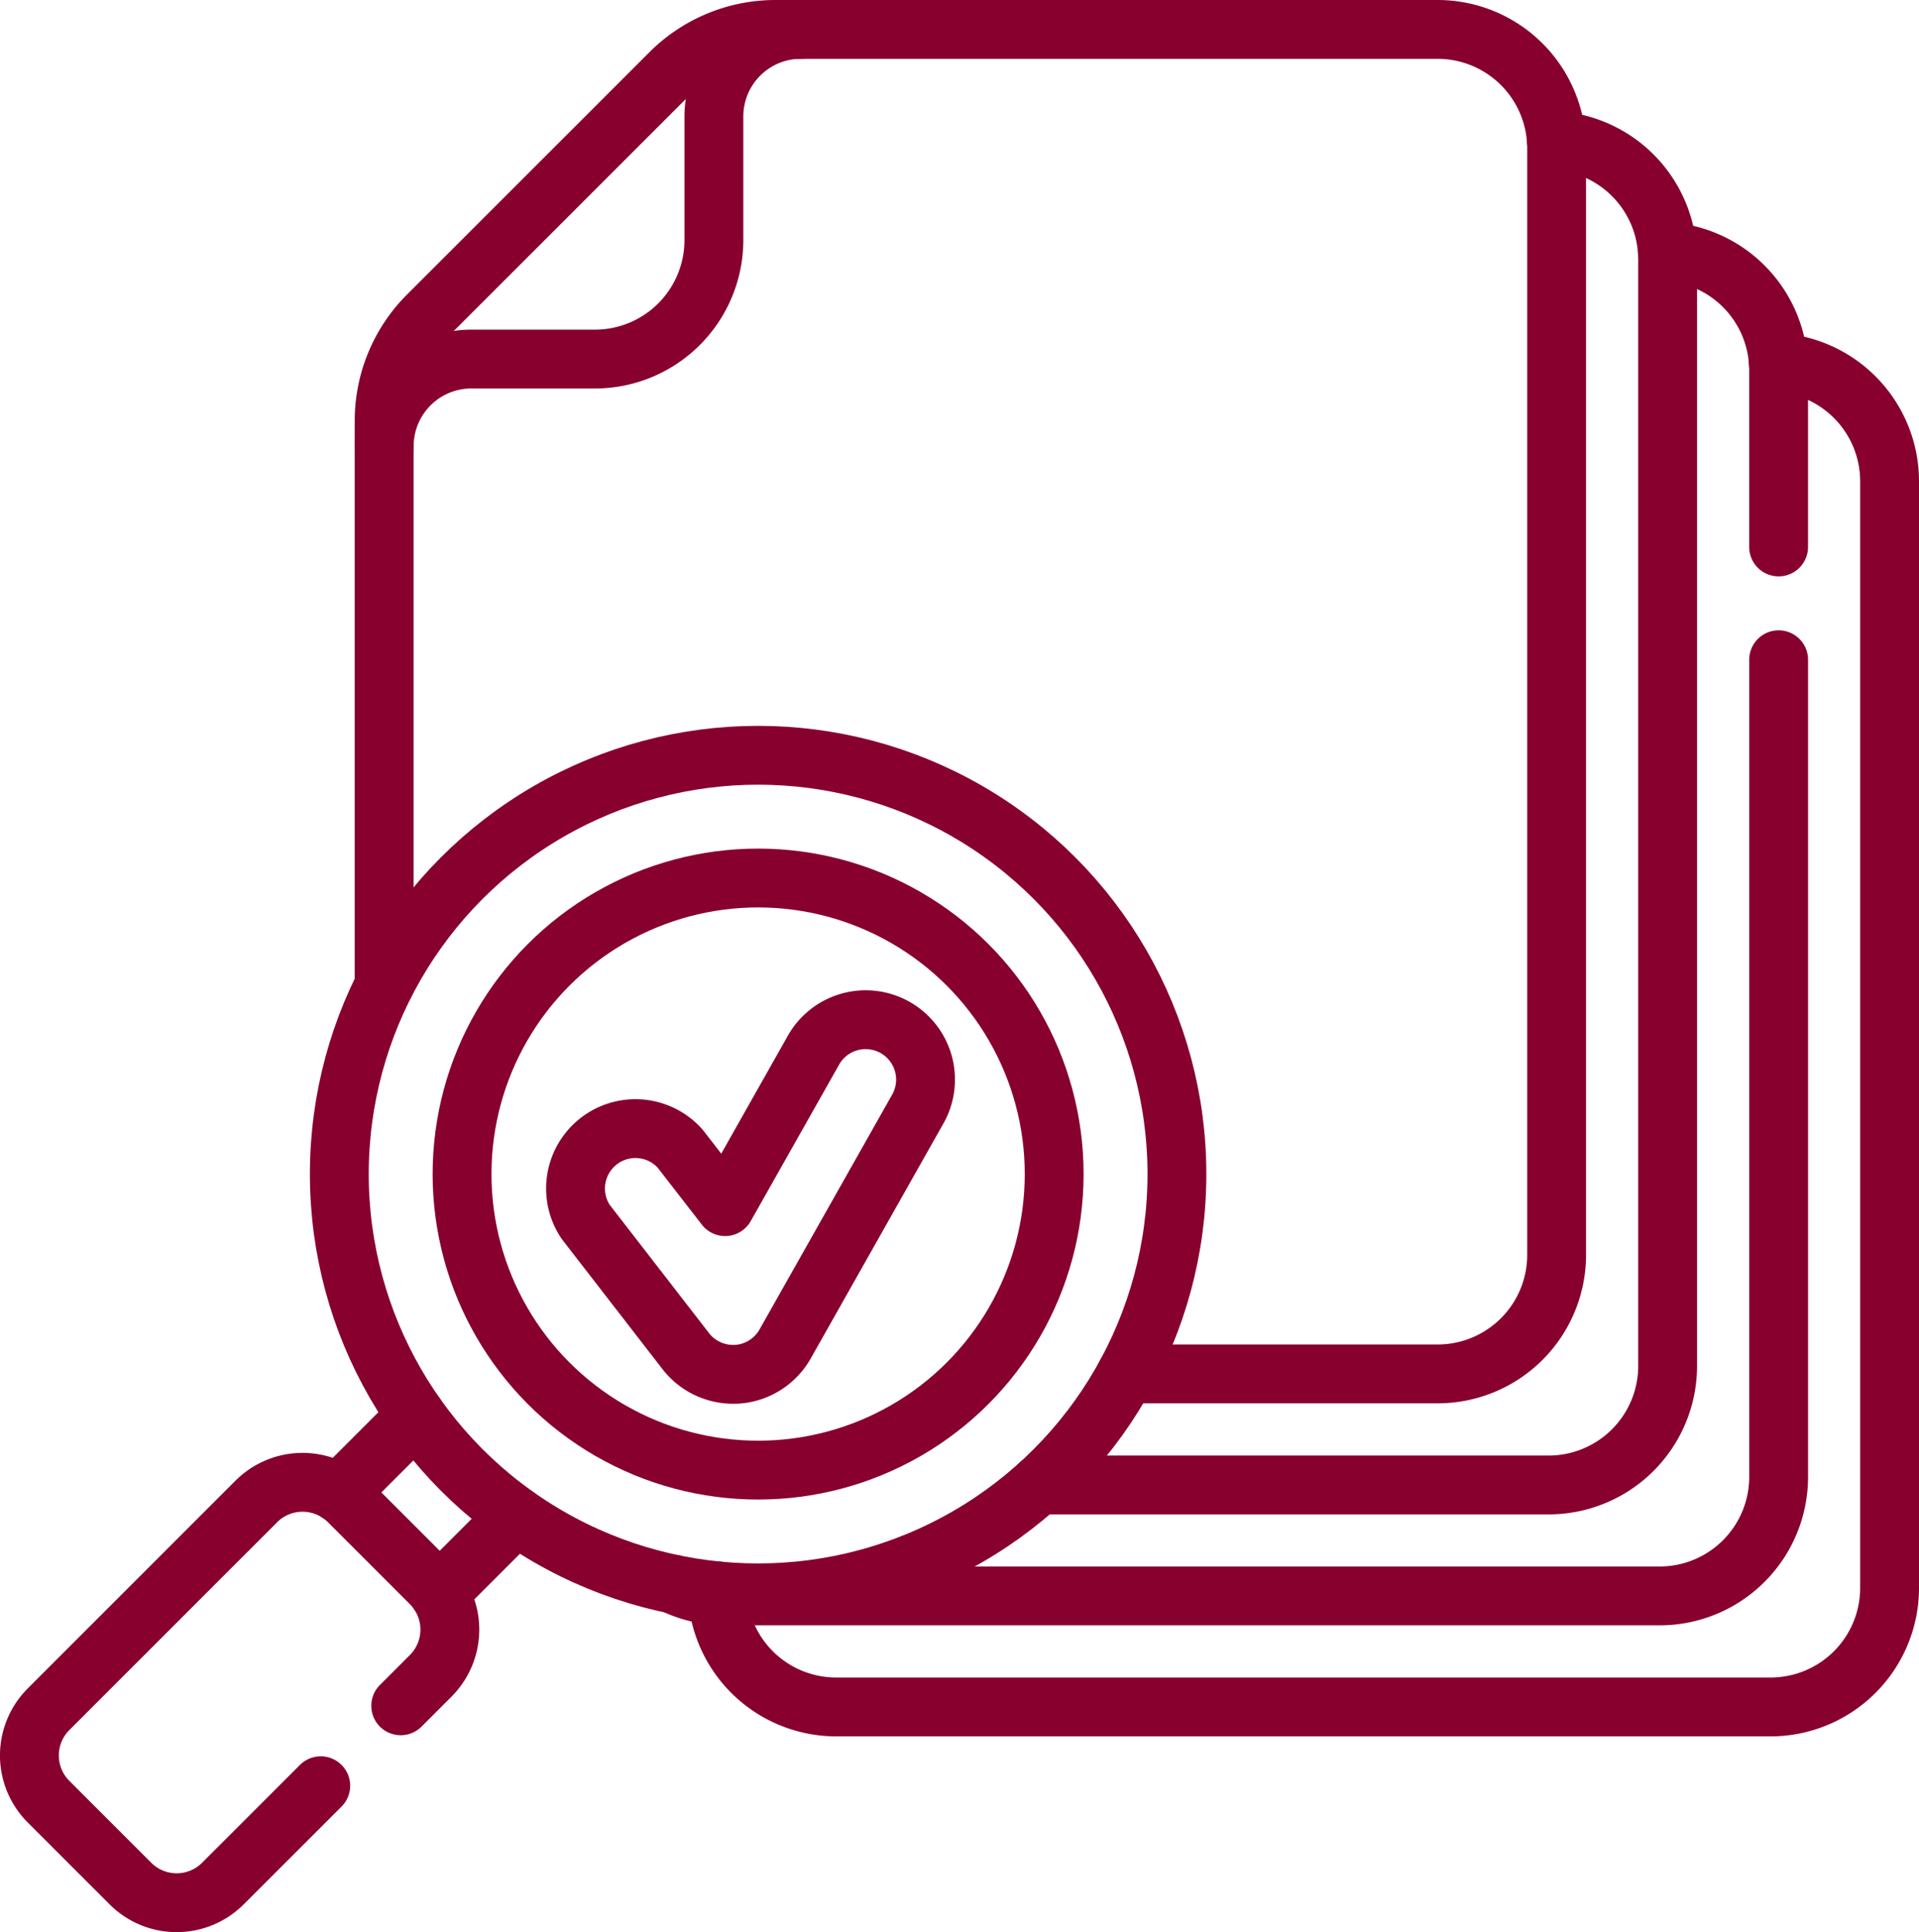 <svg xmlns="http://www.w3.org/2000/svg" width="65.226" height="65.675" viewBox="0 0 65.226 65.675">
  <g id="Group_4182" data-name="Group 4182" transform="translate(54 -2482)">
    <path id="Path_13746" data-name="Path 13746" d="M253.288,169.614c0,.055,0,.109.008.164a4.047,4.047,0,0,0,4.038,3.782h31.757a4.047,4.047,0,0,0,4.046-4.047V131.9a4.047,4.047,0,0,0-3.782-4.037" transform="translate(-282.911 2366.46)" fill="none" stroke="#88002d" stroke-linecap="round" stroke-linejoin="round" stroke-width="2"/>
    <path id="Path_13747" data-name="Path 13747" d="M275.507,232.973v27.775a4.046,4.046,0,0,1-4.047,4.046H239.7a4.04,4.04,0,0,1-1.746-.395" transform="translate(-269.052 2271.452)" fill="none" stroke="#88002d" stroke-linecap="round" stroke-linejoin="round" stroke-width="2"/>
    <path id="Path_13748" data-name="Path 13748" d="M589.383,88.613a4.046,4.046,0,0,1,3.782,4.037v6" transform="translate(-586.711 2401.941)" fill="none" stroke="#88002d" stroke-linecap="round" stroke-linejoin="round" stroke-width="2"/>
    <path id="Path_13749" data-name="Path 13749" d="M384.616,49.347a4.047,4.047,0,0,1,3.772,3.773c.006.088.009.177.009.265V90.995a4.046,4.046,0,0,1-4.046,4.046H367.021" transform="translate(-385.715 2437.434)" fill="none" stroke="#88002d" stroke-linecap="round" stroke-linejoin="round" stroke-width="2"/>
    <path id="Path_13750" data-name="Path 13750" d="M135.514,24.166a2.96,2.96,0,0,1,2.959-2.959h4.2a4.046,4.046,0,0,0,4.046-4.046v-4.2A2.959,2.959,0,0,1,149.678,10" transform="translate(-176.454 2472.998)" fill="none" stroke="#88002d" stroke-linecap="round" stroke-linejoin="round" stroke-width="2"/>
    <path id="Path_13751" data-name="Path 13751" d="M160.721,55.7h10.585a4.047,4.047,0,0,0,4.046-4.047V14.046c0-.09,0-.178-.009-.265A4.046,4.046,0,0,0,171.306,10H148.8a5.057,5.057,0,0,0-3.576,1.481h0l-8.243,8.241A5.065,5.065,0,0,0,135.5,23.3V42.487" transform="translate(-176.443 2473)" fill="none" stroke="#88002d" stroke-linecap="round" stroke-linejoin="round" stroke-width="2"/>
    <line id="Line_1083" data-name="Line 1083" y1="2.629" x2="2.629" transform="translate(-42.482 2530.13)" fill="none" stroke="#88002d" stroke-linecap="round" stroke-linejoin="round" stroke-width="2"/>
    <line id="Line_1084" data-name="Line 1084" y1="2.628" x2="2.628" transform="translate(-39.085 2533.528)" fill="none" stroke="#88002d" stroke-linecap="round" stroke-linejoin="round" stroke-width="2"/>
    <circle id="Ellipse_43" data-name="Ellipse 43" cx="14.235" cy="14.235" r="14.235" transform="translate(-42.467 2507.672)" fill="none" stroke="#88002d" stroke-linecap="round" stroke-linejoin="round" stroke-width="2"/>
    <circle id="Ellipse_44" data-name="Ellipse 44" cx="10.063" cy="10.063" r="10.063" transform="translate(-38.295 2511.844)" fill="none" stroke="#88002d" stroke-linecap="round" stroke-linejoin="round" stroke-width="2"/>
    <path id="Path_13752" data-name="Path 13752" d="M22.62,531.546l1.019-1.019a2.223,2.223,0,0,0,0-3.143L20.855,524.6a2.223,2.223,0,0,0-3.143,0l-7.062,7.063a2.222,2.222,0,0,0,0,3.142l2.784,2.784a2.222,2.222,0,0,0,3.141,0l3.327-3.326" transform="translate(-63 2008.435)" fill="none" stroke="#88002d" stroke-linecap="round" stroke-linejoin="round" stroke-width="2"/>
    <path id="Path_13753" data-name="Path 13753" d="M207.7,372.672a2.036,2.036,0,0,1-1.609-.789l-3.4-4.392A2.036,2.036,0,0,1,205.9,365l1.529,1.972,2.983-5.281a2.036,2.036,0,1,1,3.546,2l-4.488,7.948a2.036,2.036,0,0,1-1.625,1.03C207.8,372.67,207.747,372.672,207.7,372.672Z" transform="translate(-236.783 2156.042)" fill="none" stroke="#88002d" stroke-linecap="round" stroke-linejoin="round" stroke-width="2"/>
  </g>
</svg>
